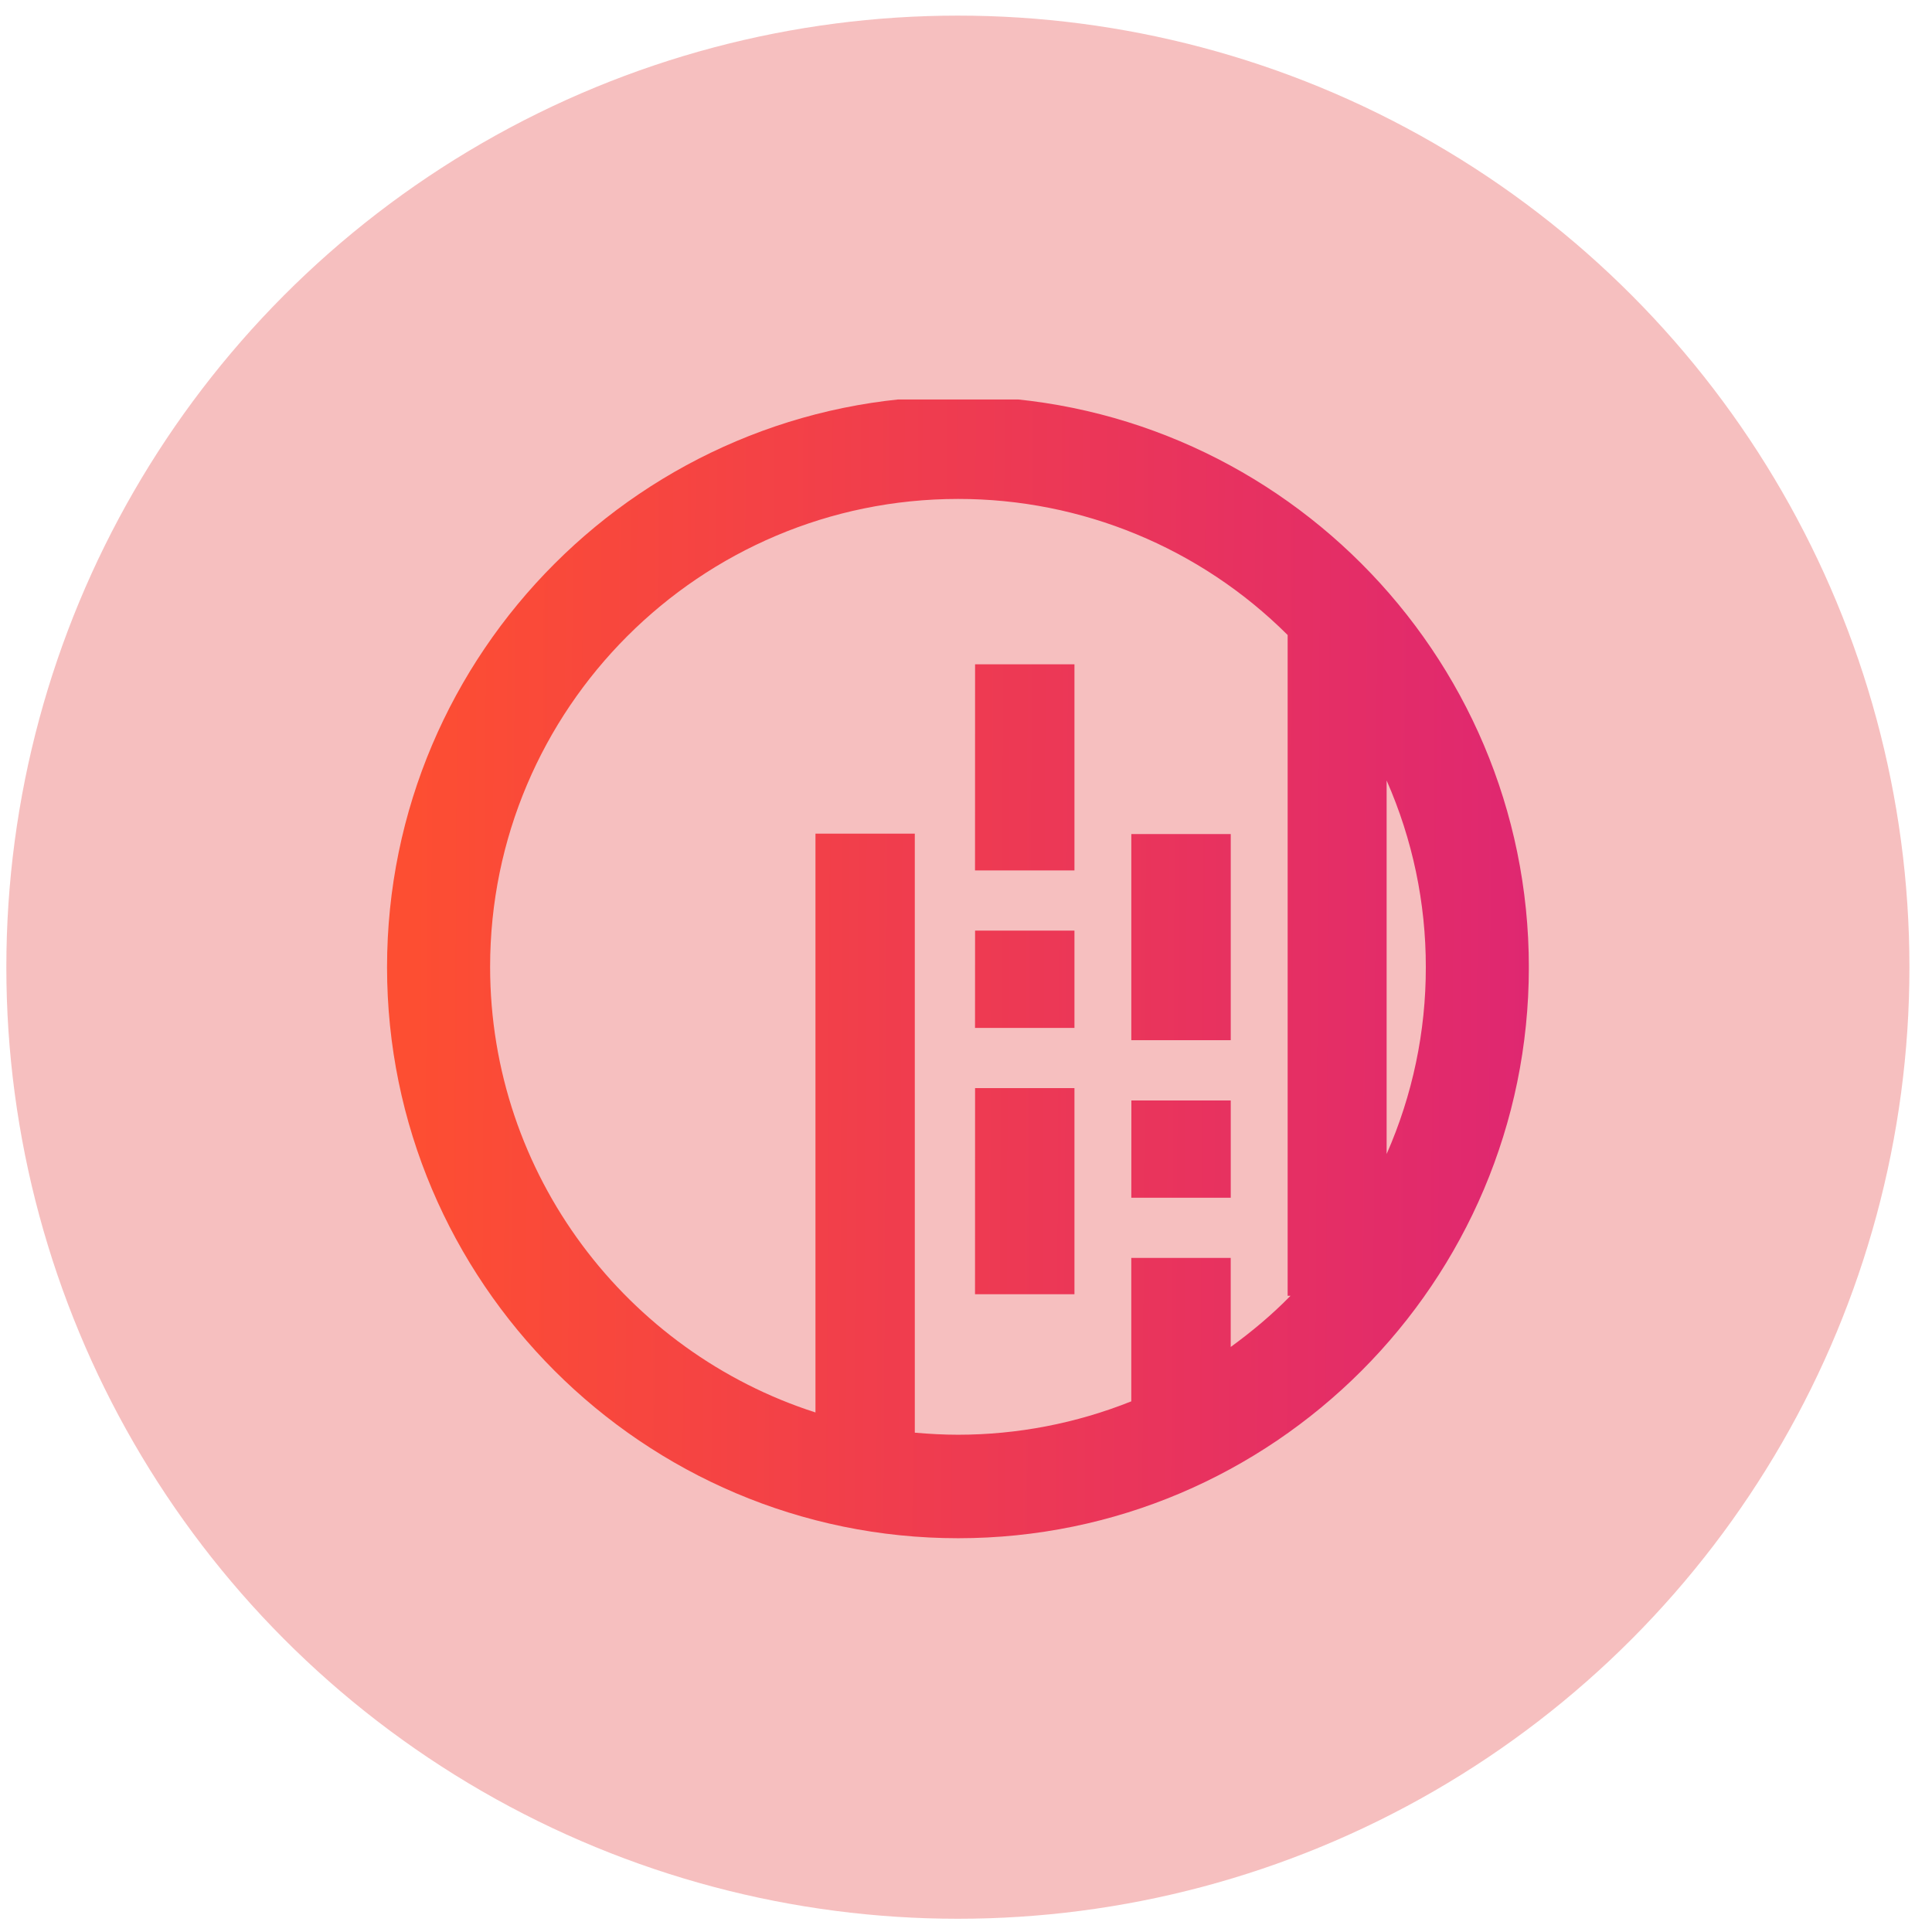 <svg width="60" height="60" viewBox="0 0 60 60" fill="none" xmlns="http://www.w3.org/2000/svg">
<ellipse cx="29.748" cy="30.037" rx="29.551" ry="29.552" fill="#F6BFBF"/>
<g clip-path="url(#clip0_4531_3679)">
<path d="M29.756 12.308C19.985 12.308 12.02 20.257 12.02 30.039C12.02 39.806 19.973 47.771 29.756 47.771C39.54 47.771 47.48 39.806 47.48 30.039C47.48 20.257 39.528 12.308 29.756 12.308ZM44.28 30.039C44.283 32.036 43.868 34.011 43.063 35.839V24.239C43.868 26.067 44.283 28.042 44.28 30.039ZM38.221 41.831V39.065H35.133V43.52C33.422 44.204 31.597 44.556 29.755 44.557C29.307 44.557 28.859 44.532 28.41 44.493V25.89H25.325V43.865C19.474 41.984 15.221 36.492 15.221 30.026C15.221 22.011 21.74 15.495 29.756 15.495C33.592 15.492 37.273 17.012 39.989 19.721V40.242H40.078C39.502 40.832 38.874 41.356 38.221 41.831ZM35.134 25.902H38.222V32.304H35.134V25.902ZM30.282 33.792H33.368V40.193H30.28L30.282 33.792ZM30.282 20.631H33.368V27.032H30.28L30.282 20.631ZM35.136 34.176H38.222V37.197H35.134L35.136 34.176ZM30.282 28.901H33.368V31.923H30.28L30.282 28.901Z" fill="url(#paint0_linear_4531_3679)"/>
</g>
<defs>
<linearGradient id="paint0_linear_4531_3679" x1="47.596" y1="33.94" x2="12.783" y2="33.745" gradientUnits="userSpaceOnUse">
<stop stop-color="#DF2771"/>
<stop offset="1" stop-color="#FD4E32"/>
</linearGradient>
<clipPath id="clip0_4531_3679">
<rect width="35.461" height="35.463" fill="white" transform="translate(12.018 12.407)"/>
</clipPath>
</defs>
</svg>
